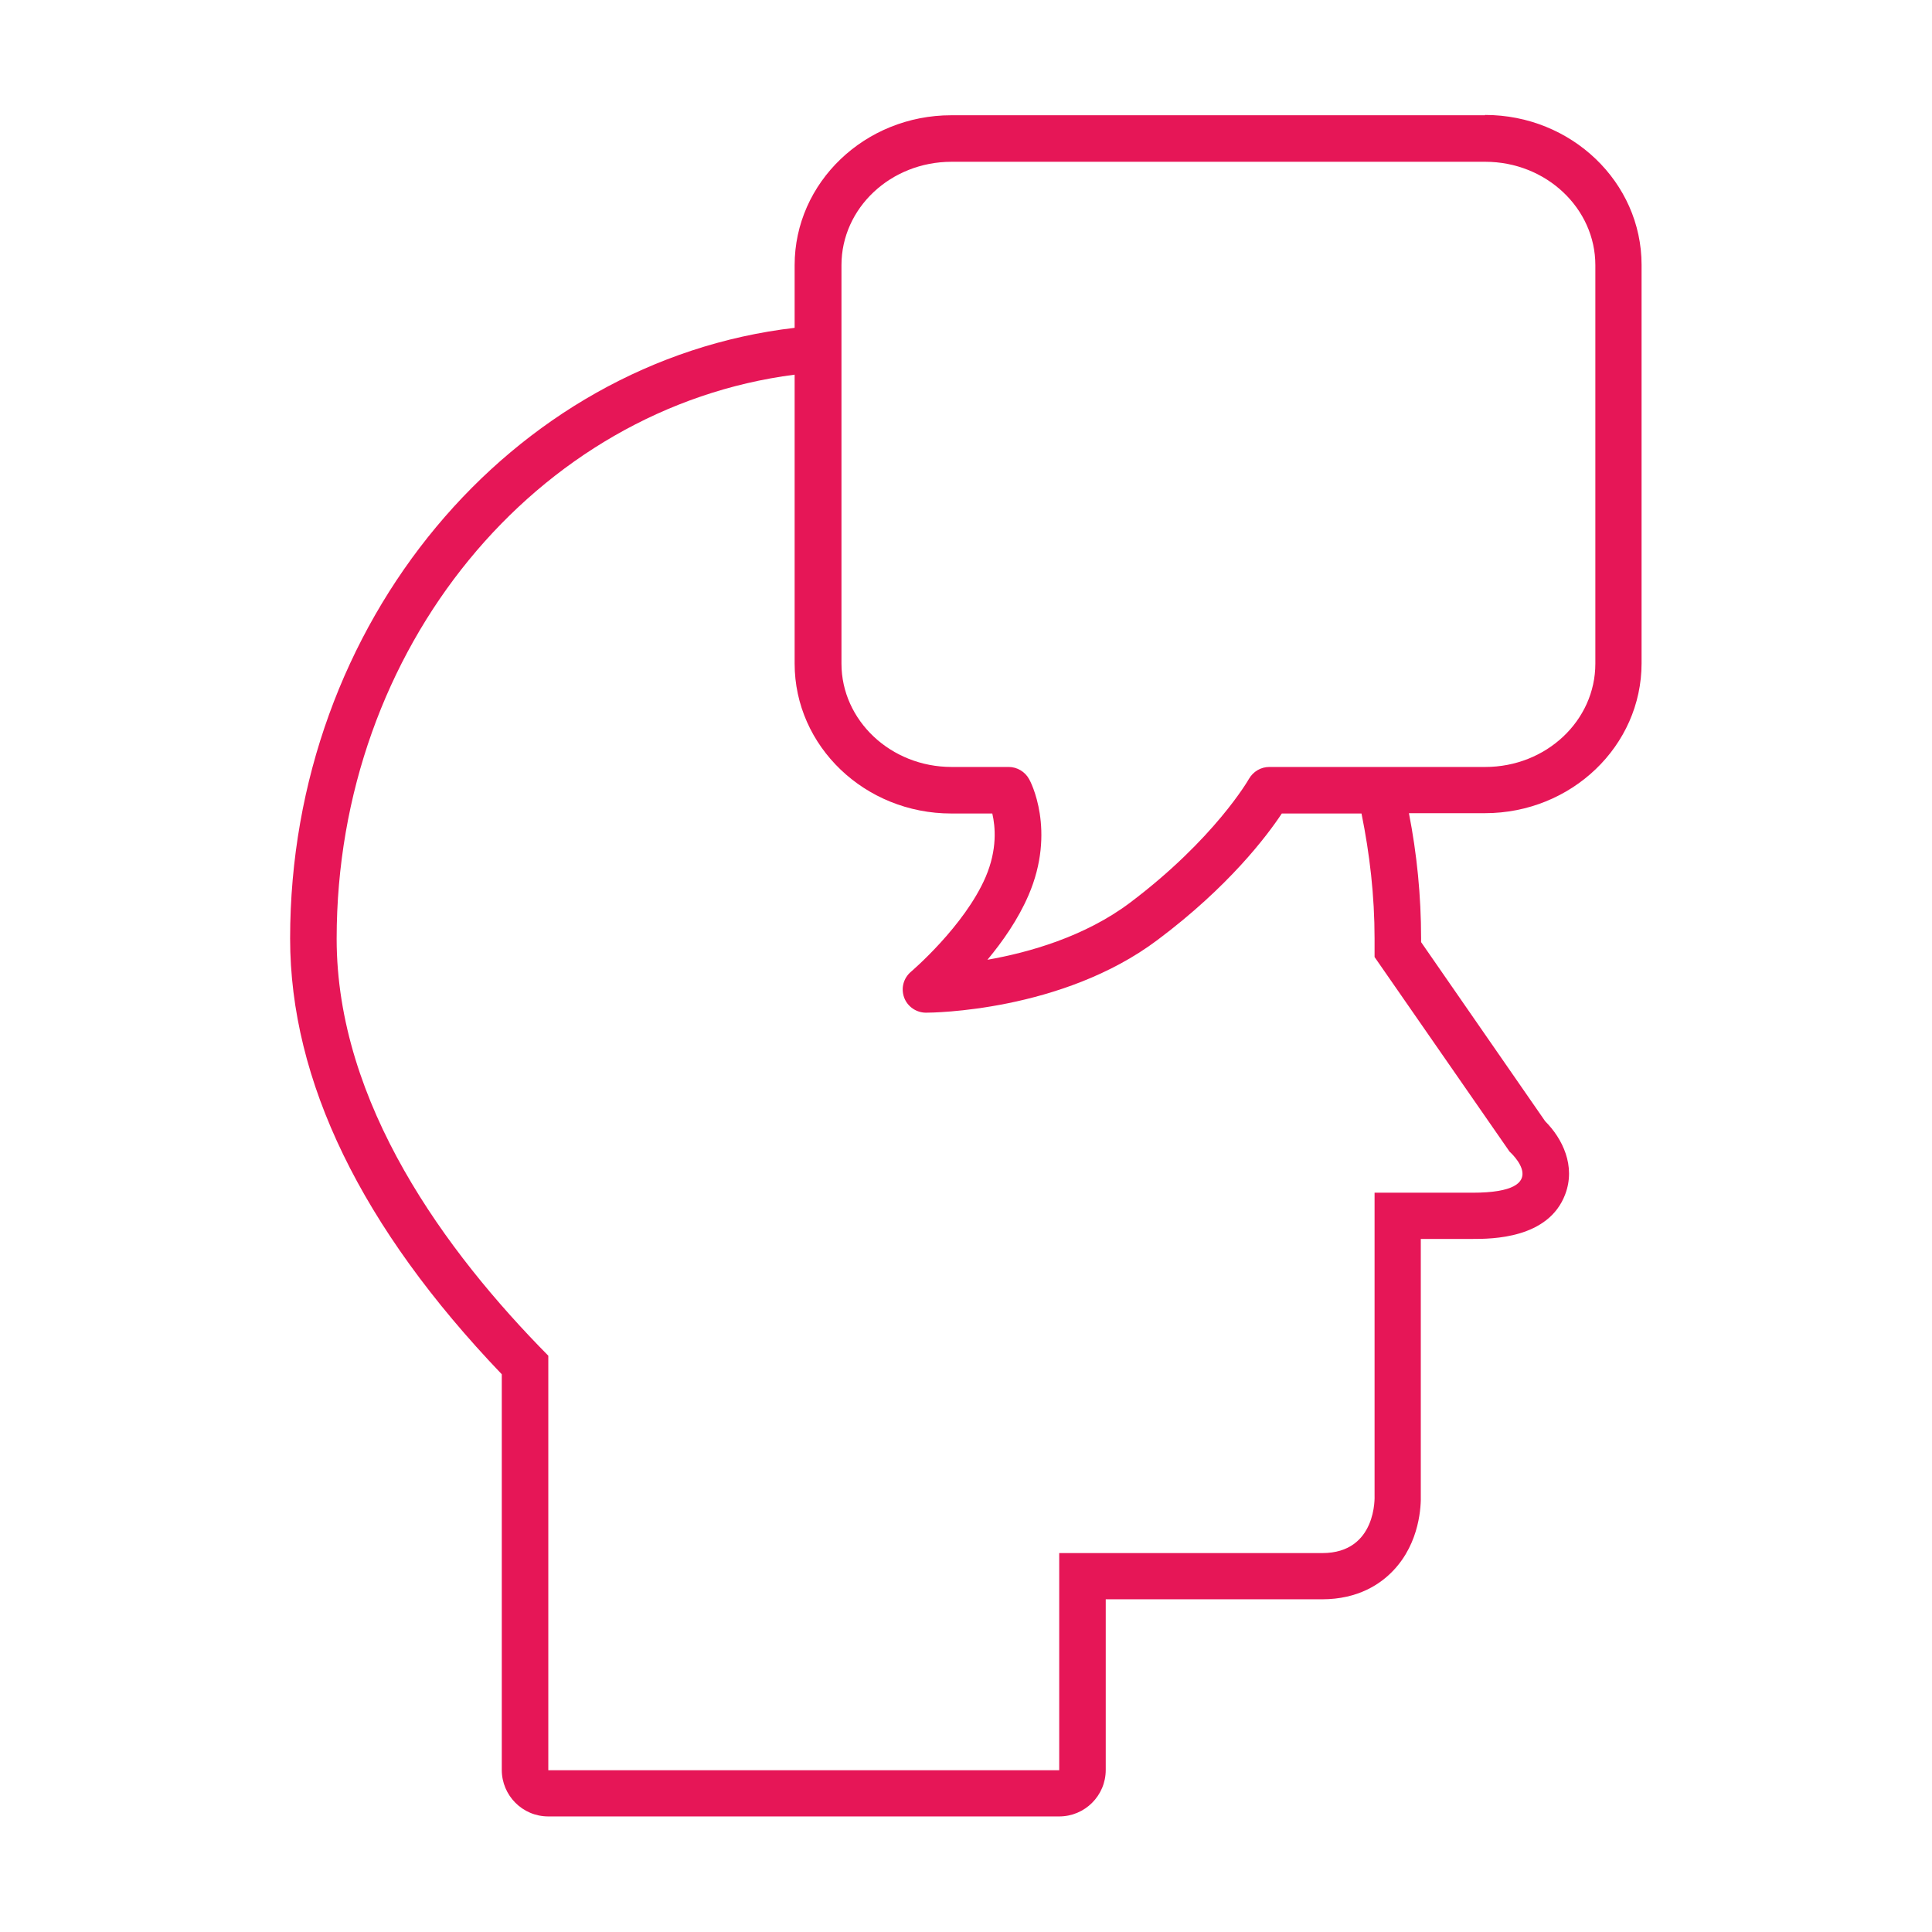 <?xml version="1.0" encoding="UTF-8"?><svg id="b" xmlns="http://www.w3.org/2000/svg" viewBox="0 0 63.53 63.53"><defs><style>.d{fill:none;}.d,.e{stroke-width:0px;}.e{fill:#e61657;}</style></defs><g id="c"><path class="e" d="M48.83,3.79h-17.55c-2.84,0-5.15,2.21-5.15,4.93v2.06c-9.31,1.09-16.59,9.68-16.59,20.08,0,4.68,2.34,9.5,6.96,14.33v13.01c0,.84.68,1.53,1.53,1.53h16.8c.84,0,1.53-.68,1.53-1.53v-5.61h7.11c1.2,0,1.93-.51,2.34-.94.89-.93.92-2.16.91-2.49v-8.42h1.7c.62,0,2.5,0,3.05-1.47.35-.93-.09-1.83-.66-2.4l-4.08-5.89v-.12c0-1.41-.14-2.79-.4-4.12h2.5c2.84,0,5.15-2.21,5.15-4.93v-13.1c0-2.72-2.31-4.93-5.15-4.93M45.2,30.87v.6l4.44,6.4s1.53,1.35-1.22,1.35h-3.22v9.97s.09,1.88-1.72,1.88h-8.65v7.14h-16.8v-13.63c-3.37-3.41-6.96-8.29-6.96-13.71,0-9.58,6.58-17.46,15.06-18.55v9.5c0,2.72,2.31,4.93,5.15,4.93h1.35c.1.43.17,1.18-.22,2.09-.7,1.62-2.44,3.1-2.45,3.11-.25.21-.34.54-.23.85.11.3.4.5.72.5.18,0,4.47-.03,7.61-2.39,2.34-1.75,3.6-3.42,4.09-4.16h2.62c.27,1.33.43,2.7.43,4.12M52.46,21.82c0,1.88-1.62,3.4-3.62,3.4h-7.1c-.28,0-.53.15-.67.39-.01.02-1.13,1.98-3.92,4.08-1.48,1.11-3.31,1.63-4.68,1.87.5-.6,1.01-1.33,1.35-2.12.92-2.13.06-3.76.02-3.82-.13-.24-.39-.4-.67-.4h-1.88c-2,0-3.62-1.53-3.62-3.4v-13.1c0-1.88,1.62-3.4,3.62-3.4h17.55c2,0,3.62,1.53,3.62,3.4v13.1Z"/><rect class="d" width="63.53" height="63.53"/></g></svg>